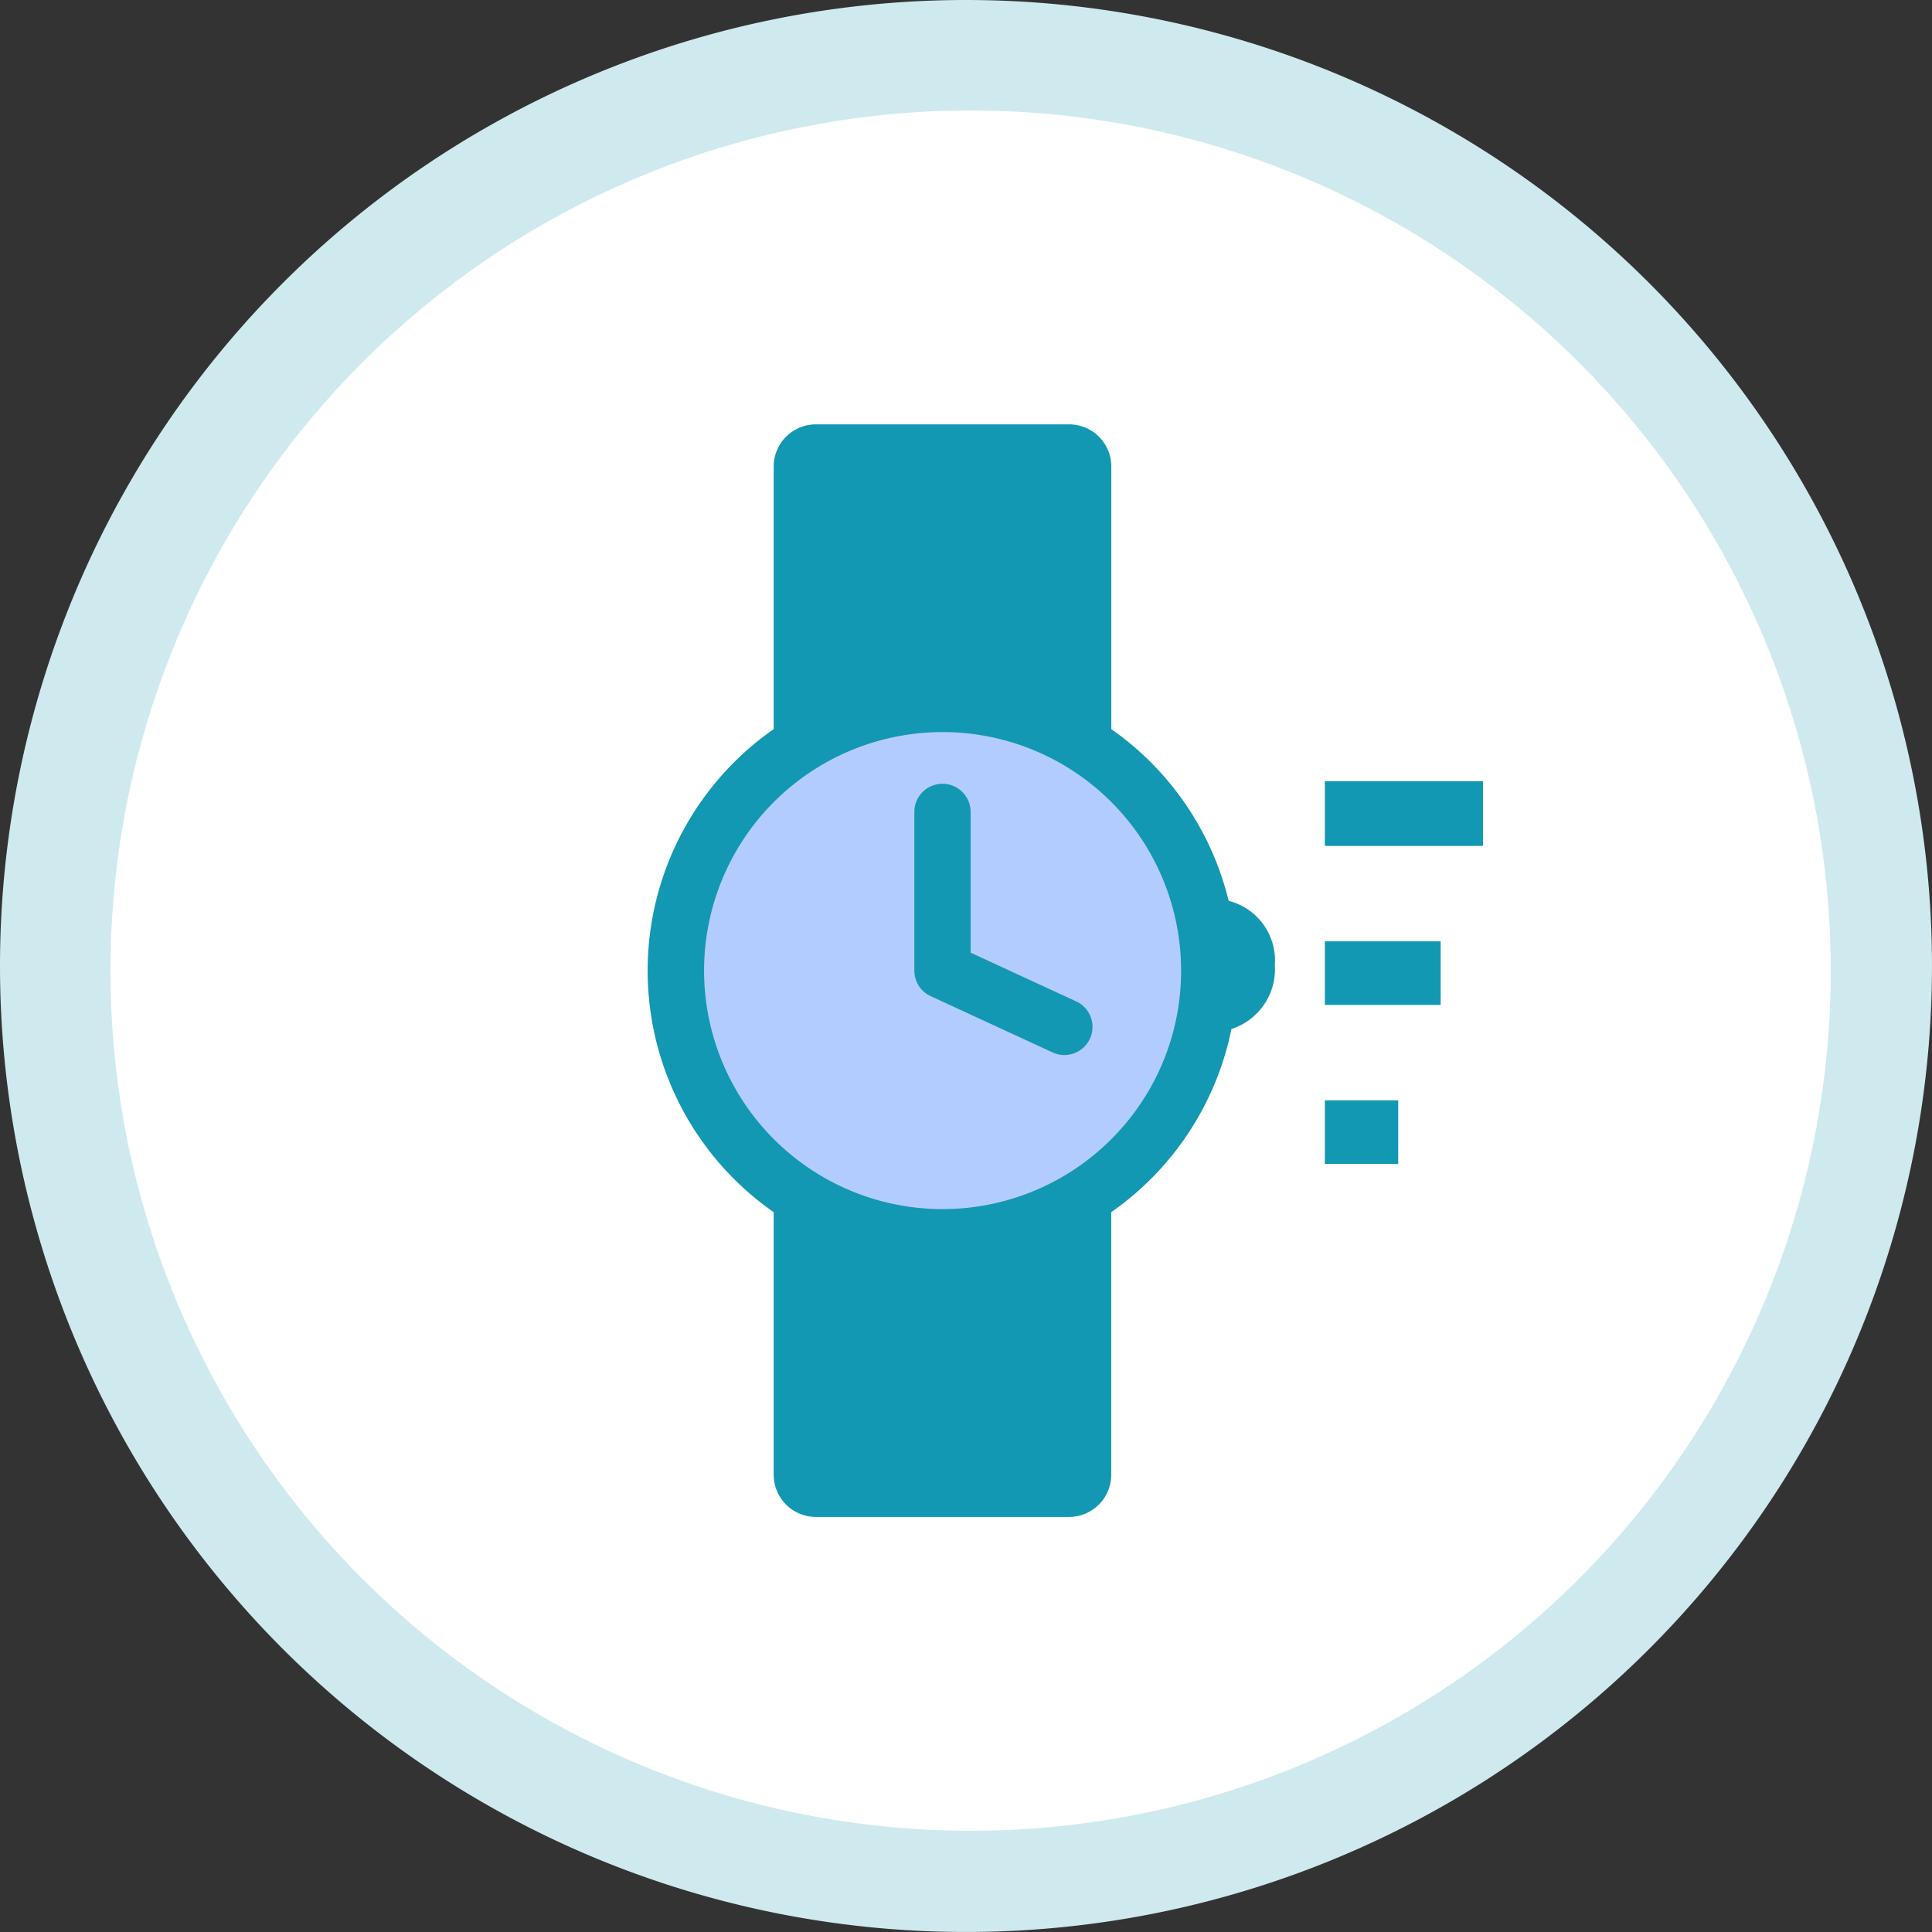 <svg xmlns="http://www.w3.org/2000/svg" width="122.413" height="122.413" viewBox="0 0 122.413 122.413">
  <rect x="0" y="0" width="122.413" height="122.413" fill="#333333" stroke="none"/>
  <g id="recommend_02" transform="translate(-598.5 -1358.004)">
    <path id="_86824007" data-name="86824007" d="M61.206,0A61.206,61.206,0,1,1,0,61.206,61.206,61.206,0,0,1,61.206,0Z" transform="translate(598.5 1358.004)" fill="#ceeaef"/>
    <circle id="楕円形_1257" data-name="楕円形 1257" cx="54.5" cy="54.5" r="54.5" transform="translate(605.5 1365.004)" fill="#fff"/>
    <g id="グループ_8332" data-name="グループ 8332" transform="translate(5.445 3.491)">
      <g id="グループ_8331" data-name="グループ 8331" transform="translate(634.09 1381.401)">
        <ellipse id="楕円形_3621" data-name="楕円形 3621" cx="16.021" cy="16.02" rx="16.021" ry="16.02" transform="translate(2.664 18.517)" fill="#b3ccff"/>
        <path id="パス_1449" data-name="パス 1449" d="M105.049,141.335l-6.689-3.087v-8.961a1.783,1.783,0,0,0-3.565,0v10.1a1.784,1.784,0,0,0,1.036,1.618l7.724,3.565a1.782,1.782,0,1,0,1.494-3.236" transform="translate(-77.896 -104.775)" fill="#1398b3"/>
        <path id="パス_1450" data-name="パス 1450" d="M39.74,34.26a3.9,3.9,0,0,0-2.926-4.07,18.672,18.672,0,0,0-7.435-10.879V2.674A2.674,2.674,0,0,0,26.7,0H10.66A2.675,2.675,0,0,0,7.986,2.674V19.311a18.655,18.655,0,0,0,0,30.605V66.552a2.675,2.675,0,0,0,2.674,2.674H26.7a2.675,2.675,0,0,0,2.674-2.674V49.915a18.68,18.68,0,0,0,7.617-11.606A3.974,3.974,0,0,0,39.74,34.26M29.369,45.3A15.112,15.112,0,1,1,33.8,34.614,15.062,15.062,0,0,1,29.369,45.3" transform="translate(0)" fill="#1298b3"/>
      </g>
      <path id="watch_wake_FILL0_wght300_GRAD0_opsz24" d="M189.613-806.182v-4.03h4.65v4.03Zm0-10.075v-4.03h7.337v4.03Zm0-10.075v-4.1h10.023v4.1Z" transform="translate(487.385 2234.443)" fill="#1298b3"/>
    </g>
  </g>
</svg>
